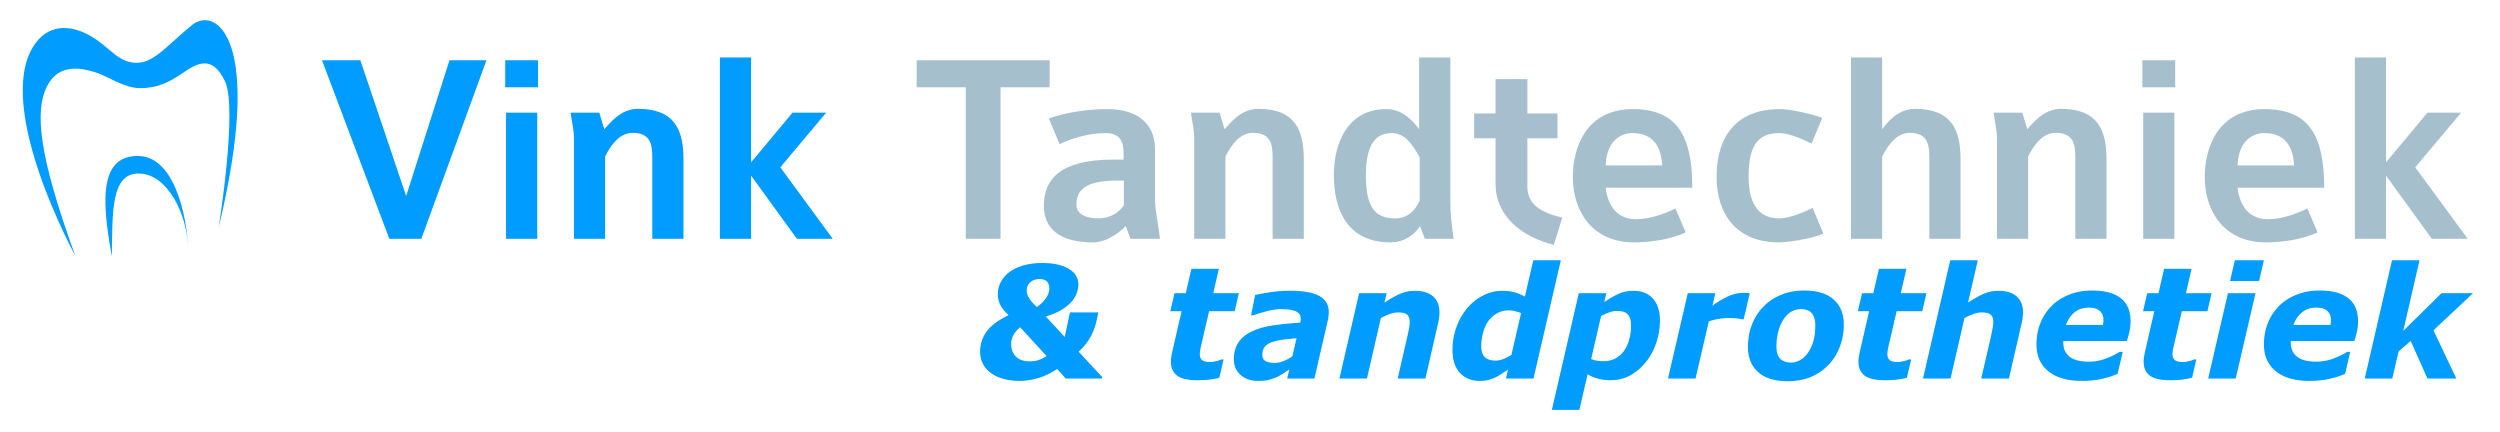 <?xml version="1.0" encoding="UTF-8"?>
<svg xmlns="http://www.w3.org/2000/svg" width="706.667" height="122" xml:space="preserve">
  <g fill="#009CFF">
    <path d="M21.285 72.297S-1.475 30.814 9.348 13.23c4.003-6.504 10.379-6.394 16.154-3.115 5.774 3.279 7.874 7.875 13.571 7.624 4.688-.205 8.786-5.496 15.281-10.722 6.444-5.185 20.506 3.294 7.43 57.391 0 0 5.477-33.812 1.783-41.496-3.694-7.683-8.024-4.917-12.101-2.149-4.075 2.765-7.26 4.147-11.845 4.147-4.585 0-9.171-3.381-12.609-4.457-3.44-1.075-10.317-2.92-13.757 3.997-3.439 6.914-2.424 19.186 8.03 47.847z"></path>
    <path d="M31.596 72.51c-2.222-12.967-4.57-28.568 7.449-28.424 11.513.141 14.027 20.983 14.027 25.172-.245-8.308-5.487-19.969-13.66-20.215-8.201-.246-7.571 11.249-7.816 23.467z"></path>
  </g>
  <g fill="#009CFF">
    <path d="M311.47 107h-10.221l-2.434-2.709c-1.92 1.276-3.781 2.157-5.586 2.645-1.805.486-3.438.73-4.898.73-3.467 0-6.213-.745-8.239-2.235-2.027-1.49-3.04-3.503-3.04-6.04 0-1.232.2-2.368.601-3.406a9.871 9.871 0 0 1 1.695-2.849c.7-.831 1.548-1.575 2.542-2.235a28.132 28.132 0 0 1 3.208-1.827c-1.085-.975-1.862-1.935-2.334-2.881a6.711 6.711 0 0 1-.706-3.032c0-1.204.271-2.337.816-3.397.544-1.061 1.346-2 2.406-2.817 1.017-.788 2.331-1.419 3.942-1.892 1.611-.474 3.391-.71 5.339-.71 3.193 0 5.7.541 7.52 1.623 1.818 1.083 2.729 2.569 2.729 4.462 0 .86-.18 1.741-.537 2.645a7.592 7.592 0 0 1-1.612 2.473c-.73.774-1.669 1.494-2.815 2.161-1.146.666-2.558 1.25-4.234 1.752l5.348 5.787 1.488-6.938h8.014l-.515 2.387c-.387 1.763-1.012 3.38-1.877 4.849a15.631 15.631 0 0 1-3.186 3.859l6.673 7.166-.087.429zm-15.65-6.355-7.457-8.139c-.835.688-1.468 1.424-1.898 2.211a5.143 5.143 0 0 0-.647 2.512c0 1.46.448 2.645 1.345 3.553.896.909 2.197 1.363 3.904 1.363.874 0 1.674-.11 2.398-.332.723-.221 1.509-.611 2.355-1.168zm.783-19.144c0-.817-.226-1.459-.677-1.925s-1.143-.699-2.073-.699c-1.031 0-1.895.29-2.589.871-.695.581-1.042 1.401-1.042 2.462 0 .688.254 1.42.763 2.194.508.774 1.206 1.562 2.095 2.365 1.045-.702 1.894-1.52 2.546-2.451.65-.931.977-1.871.977-2.817zM338.433 107.473c-2.679 0-4.591-.44-5.736-1.321-1.146-.881-1.719-2.188-1.719-3.921 0-.458.035-.902.107-1.332.071-.43.164-.931.279-1.504l2.637-11.43h-3.195l1.184-5.092h3.187l1.591-6.896h7.761l-1.584 6.896h7.241l-1.178 5.092h-7.233l-2.019 8.701a71.454 71.454 0 0 0-.412 1.816c-.131.609-.195 1.128-.195 1.557 0 .859.239 1.458.719 1.794.479.337 1.22.505 2.222.505.401 0 .927-.075 1.578-.226s1.17-.318 1.557-.505h.644l-1.203 5.178c-.874.215-1.794.383-2.761.505-.969.121-2.127.183-3.472.183zM364.441 104.446l-1.763 1.146c-.688.446-1.326.8-1.914 1.059a16.18 16.18 0 0 1-2.258.757c-.702.172-1.677.259-2.924.259-2.007 0-3.646-.562-4.914-1.688s-1.902-2.593-1.902-4.399c0-1.907.45-3.524 1.353-4.851.901-1.327 2.238-2.385 4.013-3.174 1.66-.745 3.639-1.283 5.936-1.613a89.808 89.808 0 0 1 7.458-.731c.016-.086.047-.226.095-.419.047-.193.07-.412.07-.656 0-1.017-.473-1.729-1.417-2.137-.945-.408-2.356-.612-4.231-.612-1.274 0-2.682.215-4.221.645s-2.695.788-3.469 1.074h-.709l1.139-5.715c.902-.229 2.299-.486 4.189-.773a37.722 37.722 0 0 1 5.65-.43c3.781 0 6.556.494 8.325 1.482 1.769.988 2.653 2.521 2.653 4.598 0 .287-.025.659-.075 1.117a9.206 9.206 0 0 1-.204 1.203L371.541 107h-7.694l.594-2.554zm2.058-8.833a85.076 85.076 0 0 0-3.888.408c-1.21.158-2.239.387-3.089.688-.878.315-1.548.76-2.008 1.332-.461.573-.691 1.332-.691 2.277 0 .831.306 1.415.918 1.751.611.337 1.501.505 2.668.505.763 0 1.58-.175 2.451-.524s1.688-.796 2.451-1.339l1.188-5.098zM406.882 88.33c0 .43-.029.896-.086 1.396-.057.502-.15 1.024-.278 1.568L402.916 107h-7.832l2.743-11.967c.2-.888.356-1.646.471-2.276s.172-1.217.172-1.763c0-.931-.236-1.611-.71-2.041-.473-.43-1.34-.645-2.602-.645-.616 0-1.326.133-2.128.397-.804.266-1.706.663-2.71 1.192L386.392 107h-7.783l5.573-24.127h7.783l-.637 2.664c1.592-1.045 3.044-1.861 4.356-2.449 1.312-.587 2.757-.881 4.335-.881 2.165 0 3.851.523 5.056 1.568 1.204 1.046 1.807 2.565 1.807 4.555zM441.192 73.57 433.465 107h-7.784l.581-2.514c-.745.473-1.4.899-1.966 1.278a13.19 13.19 0 0 1-1.88 1.042c-.646.286-1.279.501-1.902.645-.623.143-1.371.215-2.245.215-2.334 0-4.2-.759-5.597-2.277-1.396-1.518-2.095-3.674-2.095-6.467 0-2.291.368-4.443 1.106-6.456.738-2.012 1.751-3.792 3.041-5.339a14.42 14.42 0 0 1 4.469-3.588c1.72-.888 3.518-1.332 5.395-1.332 1.317 0 2.464.133 3.438.397.975.266 1.977.677 3.009 1.235l2.374-10.27h7.783zm-11.24 14.952c-.415-.2-.96-.383-1.632-.547-.674-.165-1.268-.247-1.783-.247-1.231 0-2.341.271-3.329.815a7.665 7.665 0 0 0-2.513 2.23c-.615.844-1.103 1.92-1.46 3.229-.358 1.309-.537 2.571-.537 3.787 0 1.444.336 2.495 1.009 3.153.673.657 1.695.986 3.069.986.701 0 1.441-.157 2.222-.472a14.984 14.984 0 0 0 2.222-1.116l2.732-11.818zM469.208 90.586a19.53 19.53 0 0 1-1.085 6.456c-.723 2.084-1.707 3.878-2.952 5.382-1.303 1.59-2.774 2.829-4.413 3.717-1.64.888-3.476 1.332-5.509 1.332-1.288 0-2.474-.147-3.554-.44a11.328 11.328 0 0 1-2.932-1.235l-2.323 10.055h-7.783l7.619-32.979h7.783l-.581 2.514c1.461-1.002 2.812-1.783 4.051-2.342s2.61-.838 4.115-.838c2.435 0 4.305.741 5.608 2.224 1.304 1.481 1.956 3.533 1.956 6.154zm-10.077 8.465c.616-.902 1.089-1.958 1.419-3.169.329-1.21.494-2.524.494-3.942 0-1.303-.286-2.302-.858-2.997-.572-.694-1.596-1.042-3.069-1.042a6.51 6.51 0 0 0-2.232.397 18.82 18.82 0 0 0-2.318 1.042l-2.804 12.139c.458.201.991.354 1.601.462.608.107 1.235.161 1.881.161 1.304 0 2.457-.279 3.46-.838 1-.559 1.81-1.296 2.426-2.213zM492.887 90.242h-.687c-.344-.114-.83-.2-1.459-.258a20.67 20.67 0 0 0-1.866-.086c-1.016 0-1.995.075-2.939.226-.943.15-1.916.391-2.917.72L479.271 107h-7.786l5.596-24.127h7.786l-.822 3.545c1.459-1.074 2.915-1.947 4.367-2.621 1.452-.673 2.914-1.01 4.388-1.01.271 0 .576.008.912.021.336.015.633.036.891.064l-1.716 7.37zM521.179 91.703c0 2.264-.38 4.383-1.139 6.359-.76 1.977-1.826 3.674-3.201 5.092-1.433 1.476-3.094 2.61-4.984 3.405s-4.097 1.192-6.617 1.192c-3.596 0-6.353-.859-8.271-2.578-1.92-1.719-2.879-4.096-2.879-7.133 0-2.148.357-4.189 1.074-6.123a14.76 14.76 0 0 1 3.18-5.113c1.36-1.446 3.032-2.589 5.017-3.427 1.983-.838 4.207-1.257 6.671-1.257 3.609 0 6.37.849 8.282 2.546s2.867 4.044 2.867 7.037zm-10.055 7.906a11.823 11.823 0 0 0 1.493-3.287c.336-1.188.505-2.635.505-4.34 0-1.475-.322-2.61-.967-3.405s-1.669-1.192-3.072-1.192c-1.089 0-2.045.266-2.868.795-.824.53-1.551 1.282-2.181 2.256-.588.902-1.05 2.02-1.386 3.352a16.667 16.667 0 0 0-.505 4.104c0 1.647.365 2.825 1.096 3.534s1.732 1.063 3.008 1.063c.931 0 1.826-.254 2.686-.763.859-.508 1.589-1.214 2.191-2.117zM532.78 107.473c-2.679 0-4.591-.44-5.736-1.321-1.146-.881-1.719-2.188-1.719-3.921 0-.458.035-.902.107-1.332.071-.43.164-.931.279-1.504l2.637-11.43h-3.195l1.184-5.092h3.187l1.591-6.896h7.761l-1.584 6.896h7.241l-1.178 5.092h-7.233l-2.019 8.701a71.454 71.454 0 0 0-.412 1.816c-.131.609-.195 1.128-.195 1.557 0 .859.239 1.458.719 1.794.479.337 1.22.505 2.222.505.401 0 .927-.075 1.578-.226s1.17-.318 1.557-.505h.644l-1.203 5.178c-.874.215-1.794.383-2.761.505-.969.121-2.126.183-3.472.183zM571.839 88.33c0 .344-.029.788-.086 1.332a13.05 13.05 0 0 1-.278 1.633L567.853 107h-7.831l2.768-11.967c.2-.916.357-1.69.472-2.321a9.63 9.63 0 0 0 .172-1.696c0-.959-.24-1.65-.72-2.073-.479-.422-1.35-.634-2.61-.634-.616 0-1.325.133-2.127.397-.802.266-1.697.663-2.686 1.192L551.349 107h-7.783l7.705-33.43h7.783l-2.758 11.967c1.576-1.045 3.023-1.861 4.342-2.449 1.319-.587 2.767-.881 4.344-.881 2.192 0 3.883.534 5.073 1.601 1.189 1.067 1.784 2.575 1.784 4.522zM588.522 107.666c-4.114 0-7.29-.91-9.526-2.73-2.236-1.821-3.354-4.337-3.354-7.548 0-2.193.365-4.207 1.097-6.042a14.35 14.35 0 0 1 3.16-4.838c1.319-1.348 2.968-2.416 4.946-3.204 1.978-.788 4.149-1.183 6.515-1.183 3.598 0 6.311.729 8.139 2.184 1.827 1.457 2.741 3.604 2.741 6.444 0 .976-.097 1.93-.291 2.862a22.552 22.552 0 0 1-.764 2.775h-17.959v.494c0 1.676.589 2.986 1.766 3.932 1.178.945 2.98 1.418 5.407 1.418 1.694 0 3.299-.286 4.813-.859 1.516-.572 2.833-1.21 3.953-1.912h.861l-1.44 6.209c-1.506.659-3.09 1.157-4.753 1.493s-3.433.505-5.311.505zm5.918-15.812c.043-.259.075-.496.097-.712s.032-.438.032-.669c0-1.137-.353-2.007-1.057-2.611-.705-.604-1.718-.906-3.041-.906-1.596 0-2.937.432-4.022 1.295-1.085.863-1.908 2.064-2.469 3.604h10.46zM613.39 107.473c-2.679 0-4.591-.44-5.736-1.321-1.146-.881-1.719-2.188-1.719-3.921 0-.458.035-.902.107-1.332.071-.43.164-.931.279-1.504l2.637-11.43h-3.195l1.184-5.092h3.187l1.591-6.896h7.761l-1.584 6.896h7.241l-1.178 5.092h-7.233l-2.019 8.701a71.454 71.454 0 0 0-.412 1.816c-.131.609-.195 1.128-.195 1.557 0 .859.239 1.458.719 1.794.479.337 1.22.505 2.222.505.401 0 .927-.075 1.578-.226s1.17-.318 1.557-.505h.644l-1.203 5.178c-.874.215-1.794.383-2.761.505-.969.121-2.127.183-3.472.183zM637.557 82.873 631.961 107h-7.786l5.596-24.127h7.786zm2.366-9.303-1.354 5.865h-8.207l1.354-5.865h8.207zM652.825 107.666c-4.114 0-7.29-.91-9.526-2.73-2.236-1.821-3.354-4.337-3.354-7.548 0-2.193.365-4.207 1.097-6.042a14.35 14.35 0 0 1 3.16-4.838c1.319-1.348 2.968-2.416 4.946-3.204 1.978-.788 4.149-1.183 6.515-1.183 3.598 0 6.311.729 8.139 2.184 1.827 1.457 2.741 3.604 2.741 6.444 0 .976-.097 1.93-.291 2.862a22.552 22.552 0 0 1-.764 2.775h-17.959v.494c0 1.676.589 2.986 1.766 3.932 1.178.945 2.98 1.418 5.407 1.418 1.694 0 3.299-.286 4.813-.859 1.516-.572 2.833-1.21 3.953-1.912h.861l-1.44 6.209c-1.506.659-3.09 1.157-4.753 1.493s-3.433.505-5.311.505zm5.918-15.812c.043-.259.075-.496.097-.712s.032-.438.032-.669c0-1.137-.353-2.007-1.057-2.611-.705-.604-1.718-.906-3.041-.906-1.596 0-2.937.432-4.022 1.295-1.085.863-1.908 2.064-2.469 3.604h10.46zM694.321 107h-8.155l-4.765-10.649-3.405 3.021-1.78 7.628h-7.783l7.706-33.43h7.782l-4.601 19.96 10.814-10.657h8.913l-11.186 10.506 6.46 13.621z"></path>
  </g>
  <path fill="#009CFF" d="M119.098 67.5h-9.048L91.017 17.032h10.842l12.949 38.378 12.247-38.378h10.452L119.098 67.5zM142.81 24.676v-7.644h9.282v7.644h-9.282zm.233 42.824V31.853h8.814V67.5h-8.814zM184.384 67.5V44.645c0-3.51-.312-7.098-5.538-7.098-3.666 0-6.162 3.354-7.8 6.708V67.5h-8.814V39.419c0-2.964-.624-5.07-.937-7.566h8.112l1.404 4.68c1.482-1.56 4.524-5.772 9.517-5.772 10.452 0 12.87 6.084 12.87 14.274V67.5h-8.814zM225.256 67.5l-12.948-17.863V67.5h-8.814V16.252h8.814v29.641l11.7-14.04h9.517l-12.949 15.444 14.82 20.203h-10.14z"></path>
  <path fill="#A6BFCD" d="M282.818 24.676V67.5h-9.828V24.676h-13.885v-7.644h37.598v7.644h-13.885zM319.555 67.5l-1.325-3.588c-1.95 1.872-5.383 4.602-9.283 4.602-9.048 0-13.884-3.588-13.884-10.374 0-7.255 4.368-13.026 19.578-13.026h2.964v-1.717c0-2.729-.546-5.771-5.069-5.771-4.915 0-9.595 1.482-13.026 3.12l-3.043-7.254c4.759-1.716 10.921-2.652 16.537-2.652 7.878 0 13.494 3.588 13.494 11.388V56.58c0 2.808.937 6.941 1.404 10.92h-8.347zm-1.872-16.459h-1.949c-8.425 0-11.467 2.418-11.467 6.709 0 3.042 3.042 3.978 6.318 3.978 3.275 0 5.694-1.716 7.098-3.666v-7.021zM359.725 67.5V44.645c0-3.51-.312-7.098-5.538-7.098-3.666 0-6.162 3.354-7.8 6.708V67.5h-8.814V39.419c0-2.964-.624-5.07-.937-7.566h8.112l1.404 4.68c1.482-1.56 4.524-5.772 9.517-5.772 10.452 0 12.87 6.084 12.87 14.274V67.5h-8.814zM402.779 67.5l-1.403-3.588c-1.093 1.794-3.9 4.602-8.347 4.602-11.935 0-15.99-8.814-15.99-19.032 0-9.906 4.523-18.643 14.742-18.643 4.368 0 7.332 2.886 9.36 5.694V16.252h8.814V56.58c0 4.523.39 6.708.936 10.92h-8.112zm-1.481-23.011c-1.872-3.354-4.057-6.864-7.879-6.864-3.978 0-7.332 2.34-7.332 12.012 0 9.439 2.964 12.091 8.347 12.091 3.042 0 5.304-1.638 6.864-4.992V44.489zM453.868 53.069c.702 5.694 3.666 8.893 8.58 8.893 3.354 0 7.41-1.17 11.154-3.042l2.887 6.786c-4.291 1.95-9.751 2.808-14.665 2.808-11.544 0-17.238-8.58-17.238-18.486 0-8.269 3.744-19.188 16.927-19.188 12.402 0 16.848 7.332 16.848 22.23h-24.493zm7.567-15.444c-2.887 0-7.255 1.716-7.566 9.126h15.99c-.39-6.786-3.823-9.126-8.424-9.126zM502.852 68.514c-11.7 0-17.628-7.645-17.628-18.564 0-11.544 5.771-19.11 17.862-19.11 3.198 0 9.438 1.482 12.013 2.496l-3.042 7.254c-2.652-1.326-6.396-2.964-9.049-2.964-5.928 0-8.736 3.198-8.736 12.324 0 8.347 3.354 11.778 8.658 11.778 2.418 0 6.396-1.403 9.438-2.964l3.042 7.254c-2.729 1.326-9.828 2.496-12.558 2.496zM545.361 67.5V44.645c0-3.51-.312-7.098-5.538-7.098-3.666 0-6.084 3.354-7.8 6.708V67.5h-8.814V16.252h8.814v20.281c1.17-1.56 4.29-5.772 9.282-5.772 10.452 0 12.87 6.084 12.87 14.274V67.5h-8.814zM586.622 67.5V44.645c0-3.51-.312-7.098-5.538-7.098-3.666 0-6.162 3.354-7.8 6.708V67.5h-8.814V39.419c0-2.964-.624-5.07-.937-7.566h8.112l1.404 4.68c1.482-1.56 4.524-5.772 9.517-5.772 10.452 0 12.87 6.084 12.87 14.274V67.5h-8.814zM605.575 24.676v-7.644h9.282v7.644h-9.282zm.235 42.824V31.853h8.814V67.5h-8.814zM632.485 53.069c.702 5.694 3.666 8.893 8.58 8.893 3.354 0 7.41-1.17 11.154-3.042l2.887 6.786c-4.291 1.95-9.751 2.808-14.665 2.808-11.544 0-17.238-8.58-17.238-18.486 0-8.269 3.744-19.188 16.927-19.188 12.402 0 16.848 7.332 16.848 22.23h-24.493zm7.567-15.444c-2.887 0-7.255 1.716-7.566 9.126h15.99c-.39-6.786-3.823-9.126-8.424-9.126zM687.397 67.5l-12.948-17.863V67.5h-8.814V16.252h8.814v29.641l11.7-14.04h9.517l-12.949 15.444L697.538 67.5h-10.141z"></path>
  <path fill="#A6BECD" d="M439.215 69.23c-8.831-2.228-16.469-7.955-16.469-17.264v-12.89h-6.047v-7.001h6.047v-9.707h8.99v9.707h8.513v7.001h-8.513v13.605c0 5.171 3.818 7.399 9.865 8.831l-2.386 7.718z"></path>
</svg>
